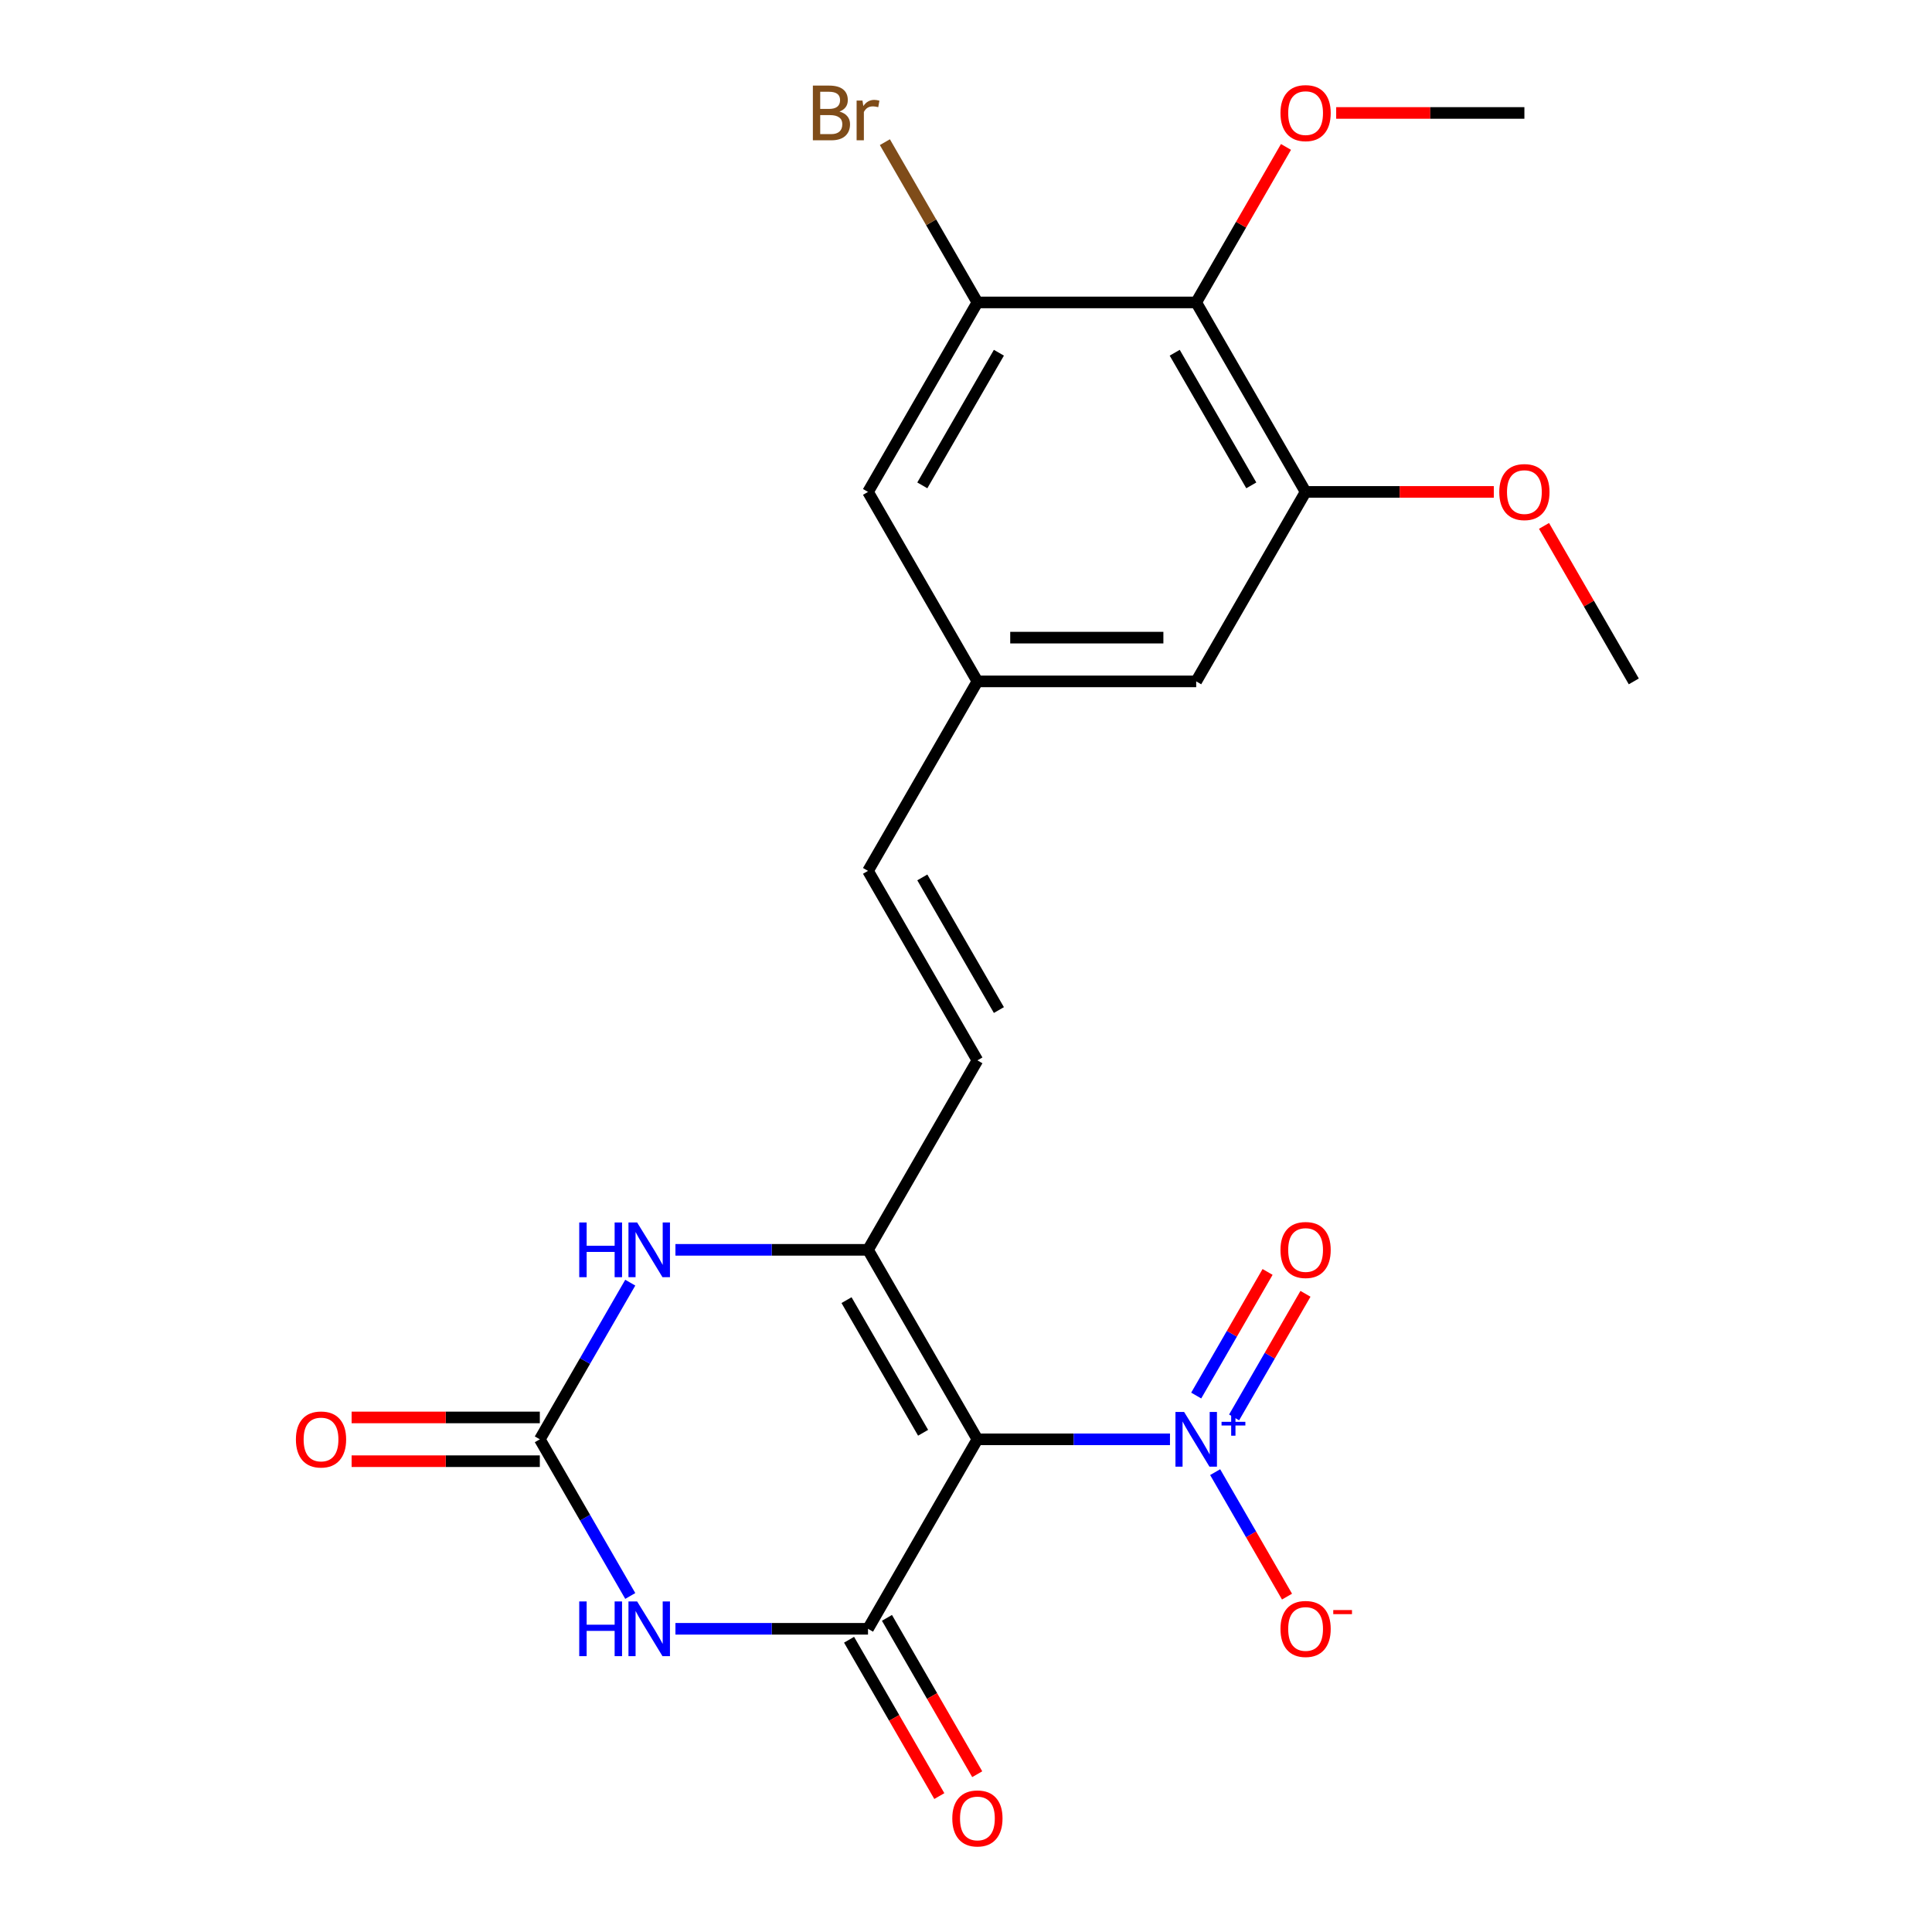 <?xml version='1.0' encoding='iso-8859-1'?>
<svg version='1.1' baseProfile='full'
              xmlns='http://www.w3.org/2000/svg'
                      xmlns:rdkit='http://www.rdkit.org/xml'
                      xmlns:xlink='http://www.w3.org/1999/xlink'
                  xml:space='preserve'
width='1000px' height='1000px' viewBox='0 0 1000 1000'>
<!-- END OF HEADER -->
<rect style='opacity:1.0;fill:#FFFFFF;stroke:none' width='1000' height='1000' x='0' y='0'> </rect>
<path class='bond-0' d='M 505.904,744.988 L 449.281,843.063' style='fill:none;fill-rule:evenodd;stroke:#000000;stroke-width:6px;stroke-linecap:butt;stroke-linejoin:miter;stroke-opacity:1' />
<path class='bond-2' d='M 505.904,744.988 L 449.281,646.913' style='fill:none;fill-rule:evenodd;stroke:#000000;stroke-width:6px;stroke-linecap:butt;stroke-linejoin:miter;stroke-opacity:1' />
<path class='bond-2' d='M 477.796,741.601 L 438.159,672.949' style='fill:none;fill-rule:evenodd;stroke:#000000;stroke-width:6px;stroke-linecap:butt;stroke-linejoin:miter;stroke-opacity:1' />
<path class='bond-3' d='M 505.904,744.988 L 555.742,744.988' style='fill:none;fill-rule:evenodd;stroke:#000000;stroke-width:6px;stroke-linecap:butt;stroke-linejoin:miter;stroke-opacity:1' />
<path class='bond-3' d='M 555.742,744.988 L 605.58,744.988' style='fill:none;fill-rule:evenodd;stroke:#0000FF;stroke-width:6px;stroke-linecap:butt;stroke-linejoin:miter;stroke-opacity:1' />
<path class='bond-1' d='M 449.281,843.063 L 399.442,843.063' style='fill:none;fill-rule:evenodd;stroke:#000000;stroke-width:6px;stroke-linecap:butt;stroke-linejoin:miter;stroke-opacity:1' />
<path class='bond-1' d='M 399.442,843.063 L 349.604,843.063' style='fill:none;fill-rule:evenodd;stroke:#0000FF;stroke-width:6px;stroke-linecap:butt;stroke-linejoin:miter;stroke-opacity:1' />
<path class='bond-12' d='M 439.473,848.726 L 462.834,889.187' style='fill:none;fill-rule:evenodd;stroke:#000000;stroke-width:6px;stroke-linecap:butt;stroke-linejoin:miter;stroke-opacity:1' />
<path class='bond-12' d='M 462.834,889.187 L 486.194,929.649' style='fill:none;fill-rule:evenodd;stroke:#FF0000;stroke-width:6px;stroke-linecap:butt;stroke-linejoin:miter;stroke-opacity:1' />
<path class='bond-12' d='M 459.088,837.401 L 482.449,877.863' style='fill:none;fill-rule:evenodd;stroke:#000000;stroke-width:6px;stroke-linecap:butt;stroke-linejoin:miter;stroke-opacity:1' />
<path class='bond-12' d='M 482.449,877.863 L 505.81,918.325' style='fill:none;fill-rule:evenodd;stroke:#FF0000;stroke-width:6px;stroke-linecap:butt;stroke-linejoin:miter;stroke-opacity:1' />
<path class='bond-23' d='M 326.223,826.072 L 302.816,785.53' style='fill:none;fill-rule:evenodd;stroke:#0000FF;stroke-width:6px;stroke-linecap:butt;stroke-linejoin:miter;stroke-opacity:1' />
<path class='bond-23' d='M 302.816,785.53 L 279.409,744.988' style='fill:none;fill-rule:evenodd;stroke:#000000;stroke-width:6px;stroke-linecap:butt;stroke-linejoin:miter;stroke-opacity:1' />
<path class='bond-5' d='M 449.281,646.913 L 399.442,646.913' style='fill:none;fill-rule:evenodd;stroke:#000000;stroke-width:6px;stroke-linecap:butt;stroke-linejoin:miter;stroke-opacity:1' />
<path class='bond-5' d='M 399.442,646.913 L 349.604,646.913' style='fill:none;fill-rule:evenodd;stroke:#0000FF;stroke-width:6px;stroke-linecap:butt;stroke-linejoin:miter;stroke-opacity:1' />
<path class='bond-7' d='M 449.281,646.913 L 505.904,548.838' style='fill:none;fill-rule:evenodd;stroke:#000000;stroke-width:6px;stroke-linecap:butt;stroke-linejoin:miter;stroke-opacity:1' />
<path class='bond-11' d='M 628.962,761.979 L 647.559,794.191' style='fill:none;fill-rule:evenodd;stroke:#0000FF;stroke-width:6px;stroke-linecap:butt;stroke-linejoin:miter;stroke-opacity:1' />
<path class='bond-11' d='M 647.559,794.191 L 666.156,826.402' style='fill:none;fill-rule:evenodd;stroke:#FF0000;stroke-width:6px;stroke-linecap:butt;stroke-linejoin:miter;stroke-opacity:1' />
<path class='bond-13' d='M 638.769,733.659 L 657.239,701.668' style='fill:none;fill-rule:evenodd;stroke:#0000FF;stroke-width:6px;stroke-linecap:butt;stroke-linejoin:miter;stroke-opacity:1' />
<path class='bond-13' d='M 657.239,701.668 L 675.71,669.676' style='fill:none;fill-rule:evenodd;stroke:#FF0000;stroke-width:6px;stroke-linecap:butt;stroke-linejoin:miter;stroke-opacity:1' />
<path class='bond-13' d='M 619.154,722.334 L 637.624,690.343' style='fill:none;fill-rule:evenodd;stroke:#0000FF;stroke-width:6px;stroke-linecap:butt;stroke-linejoin:miter;stroke-opacity:1' />
<path class='bond-13' d='M 637.624,690.343 L 656.095,658.351' style='fill:none;fill-rule:evenodd;stroke:#FF0000;stroke-width:6px;stroke-linecap:butt;stroke-linejoin:miter;stroke-opacity:1' />
<path class='bond-4' d='M 279.409,744.988 L 302.816,704.446' style='fill:none;fill-rule:evenodd;stroke:#000000;stroke-width:6px;stroke-linecap:butt;stroke-linejoin:miter;stroke-opacity:1' />
<path class='bond-4' d='M 302.816,704.446 L 326.223,663.904' style='fill:none;fill-rule:evenodd;stroke:#0000FF;stroke-width:6px;stroke-linecap:butt;stroke-linejoin:miter;stroke-opacity:1' />
<path class='bond-15' d='M 279.409,733.663 L 230.701,733.663' style='fill:none;fill-rule:evenodd;stroke:#000000;stroke-width:6px;stroke-linecap:butt;stroke-linejoin:miter;stroke-opacity:1' />
<path class='bond-15' d='M 230.701,733.663 L 181.993,733.663' style='fill:none;fill-rule:evenodd;stroke:#FF0000;stroke-width:6px;stroke-linecap:butt;stroke-linejoin:miter;stroke-opacity:1' />
<path class='bond-15' d='M 279.409,756.313 L 230.701,756.313' style='fill:none;fill-rule:evenodd;stroke:#000000;stroke-width:6px;stroke-linecap:butt;stroke-linejoin:miter;stroke-opacity:1' />
<path class='bond-15' d='M 230.701,756.313 L 181.993,756.313' style='fill:none;fill-rule:evenodd;stroke:#FF0000;stroke-width:6px;stroke-linecap:butt;stroke-linejoin:miter;stroke-opacity:1' />
<path class='bond-6' d='M 619.152,156.537 L 675.775,254.612' style='fill:none;fill-rule:evenodd;stroke:#000000;stroke-width:6px;stroke-linecap:butt;stroke-linejoin:miter;stroke-opacity:1' />
<path class='bond-6' d='M 608.03,182.573 L 647.667,251.226' style='fill:none;fill-rule:evenodd;stroke:#000000;stroke-width:6px;stroke-linecap:butt;stroke-linejoin:miter;stroke-opacity:1' />
<path class='bond-19' d='M 619.152,156.537 L 642.385,116.295' style='fill:none;fill-rule:evenodd;stroke:#000000;stroke-width:6px;stroke-linecap:butt;stroke-linejoin:miter;stroke-opacity:1' />
<path class='bond-19' d='M 642.385,116.295 L 665.619,76.053' style='fill:none;fill-rule:evenodd;stroke:#FF0000;stroke-width:6px;stroke-linecap:butt;stroke-linejoin:miter;stroke-opacity:1' />
<path class='bond-24' d='M 619.152,156.537 L 505.904,156.537' style='fill:none;fill-rule:evenodd;stroke:#000000;stroke-width:6px;stroke-linecap:butt;stroke-linejoin:miter;stroke-opacity:1' />
<path class='bond-10' d='M 505.904,548.838 L 449.281,450.763' style='fill:none;fill-rule:evenodd;stroke:#000000;stroke-width:6px;stroke-linecap:butt;stroke-linejoin:miter;stroke-opacity:1' />
<path class='bond-10' d='M 517.026,522.802 L 477.389,454.149' style='fill:none;fill-rule:evenodd;stroke:#000000;stroke-width:6px;stroke-linecap:butt;stroke-linejoin:miter;stroke-opacity:1' />
<path class='bond-8' d='M 505.904,156.537 L 449.281,254.612' style='fill:none;fill-rule:evenodd;stroke:#000000;stroke-width:6px;stroke-linecap:butt;stroke-linejoin:miter;stroke-opacity:1' />
<path class='bond-8' d='M 517.026,182.573 L 477.389,251.226' style='fill:none;fill-rule:evenodd;stroke:#000000;stroke-width:6px;stroke-linecap:butt;stroke-linejoin:miter;stroke-opacity:1' />
<path class='bond-18' d='M 505.904,156.537 L 481.958,115.061' style='fill:none;fill-rule:evenodd;stroke:#000000;stroke-width:6px;stroke-linecap:butt;stroke-linejoin:miter;stroke-opacity:1' />
<path class='bond-18' d='M 481.958,115.061 L 458.012,73.585' style='fill:none;fill-rule:evenodd;stroke:#7F4C19;stroke-width:6px;stroke-linecap:butt;stroke-linejoin:miter;stroke-opacity:1' />
<path class='bond-9' d='M 675.775,254.612 L 619.152,352.687' style='fill:none;fill-rule:evenodd;stroke:#000000;stroke-width:6px;stroke-linecap:butt;stroke-linejoin:miter;stroke-opacity:1' />
<path class='bond-20' d='M 675.775,254.612 L 724.483,254.612' style='fill:none;fill-rule:evenodd;stroke:#000000;stroke-width:6px;stroke-linecap:butt;stroke-linejoin:miter;stroke-opacity:1' />
<path class='bond-20' d='M 724.483,254.612 L 773.192,254.612' style='fill:none;fill-rule:evenodd;stroke:#FF0000;stroke-width:6px;stroke-linecap:butt;stroke-linejoin:miter;stroke-opacity:1' />
<path class='bond-14' d='M 449.281,450.763 L 505.904,352.687' style='fill:none;fill-rule:evenodd;stroke:#000000;stroke-width:6px;stroke-linecap:butt;stroke-linejoin:miter;stroke-opacity:1' />
<path class='bond-16' d='M 505.904,352.687 L 449.281,254.612' style='fill:none;fill-rule:evenodd;stroke:#000000;stroke-width:6px;stroke-linecap:butt;stroke-linejoin:miter;stroke-opacity:1' />
<path class='bond-17' d='M 505.904,352.687 L 619.152,352.687' style='fill:none;fill-rule:evenodd;stroke:#000000;stroke-width:6px;stroke-linecap:butt;stroke-linejoin:miter;stroke-opacity:1' />
<path class='bond-17' d='M 522.891,330.038 L 602.165,330.038' style='fill:none;fill-rule:evenodd;stroke:#000000;stroke-width:6px;stroke-linecap:butt;stroke-linejoin:miter;stroke-opacity:1' />
<path class='bond-21' d='M 691.607,58.462 L 740.315,58.462' style='fill:none;fill-rule:evenodd;stroke:#FF0000;stroke-width:6px;stroke-linecap:butt;stroke-linejoin:miter;stroke-opacity:1' />
<path class='bond-21' d='M 740.315,58.462 L 789.023,58.462' style='fill:none;fill-rule:evenodd;stroke:#000000;stroke-width:6px;stroke-linecap:butt;stroke-linejoin:miter;stroke-opacity:1' />
<path class='bond-22' d='M 799.179,272.204 L 822.413,312.445' style='fill:none;fill-rule:evenodd;stroke:#FF0000;stroke-width:6px;stroke-linecap:butt;stroke-linejoin:miter;stroke-opacity:1' />
<path class='bond-22' d='M 822.413,312.445 L 845.646,352.687' style='fill:none;fill-rule:evenodd;stroke:#000000;stroke-width:6px;stroke-linecap:butt;stroke-linejoin:miter;stroke-opacity:1' />
<path  class='atom-2' d='M 299.813 828.903
L 303.653 828.903
L 303.653 840.943
L 318.133 840.943
L 318.133 828.903
L 321.973 828.903
L 321.973 857.223
L 318.133 857.223
L 318.133 844.143
L 303.653 844.143
L 303.653 857.223
L 299.813 857.223
L 299.813 828.903
' fill='#0000FF'/>
<path  class='atom-2' d='M 329.773 828.903
L 339.053 843.903
Q 339.973 845.383, 341.453 848.063
Q 342.933 850.743, 343.013 850.903
L 343.013 828.903
L 346.773 828.903
L 346.773 857.223
L 342.893 857.223
L 332.933 840.823
Q 331.773 838.903, 330.533 836.703
Q 329.333 834.503, 328.973 833.823
L 328.973 857.223
L 325.293 857.223
L 325.293 828.903
L 329.773 828.903
' fill='#0000FF'/>
<path  class='atom-4' d='M 612.892 730.828
L 622.172 745.828
Q 623.092 747.308, 624.572 749.988
Q 626.052 752.668, 626.132 752.828
L 626.132 730.828
L 629.892 730.828
L 629.892 759.148
L 626.012 759.148
L 616.052 742.748
Q 614.892 740.828, 613.652 738.628
Q 612.452 736.428, 612.092 735.748
L 612.092 759.148
L 608.412 759.148
L 608.412 730.828
L 612.892 730.828
' fill='#0000FF'/>
<path  class='atom-4' d='M 632.268 735.933
L 637.257 735.933
L 637.257 730.679
L 639.475 730.679
L 639.475 735.933
L 644.596 735.933
L 644.596 737.834
L 639.475 737.834
L 639.475 743.114
L 637.257 743.114
L 637.257 737.834
L 632.268 737.834
L 632.268 735.933
' fill='#0000FF'/>
<path  class='atom-6' d='M 299.813 632.753
L 303.653 632.753
L 303.653 644.793
L 318.133 644.793
L 318.133 632.753
L 321.973 632.753
L 321.973 661.073
L 318.133 661.073
L 318.133 647.993
L 303.653 647.993
L 303.653 661.073
L 299.813 661.073
L 299.813 632.753
' fill='#0000FF'/>
<path  class='atom-6' d='M 329.773 632.753
L 339.053 647.753
Q 339.973 649.233, 341.453 651.913
Q 342.933 654.593, 343.013 654.753
L 343.013 632.753
L 346.773 632.753
L 346.773 661.073
L 342.893 661.073
L 332.933 644.673
Q 331.773 642.753, 330.533 640.553
Q 329.333 638.353, 328.973 637.673
L 328.973 661.073
L 325.293 661.073
L 325.293 632.753
L 329.773 632.753
' fill='#0000FF'/>
<path  class='atom-12' d='M 662.775 843.143
Q 662.775 836.343, 666.135 832.543
Q 669.495 828.743, 675.775 828.743
Q 682.055 828.743, 685.415 832.543
Q 688.775 836.343, 688.775 843.143
Q 688.775 850.023, 685.375 853.943
Q 681.975 857.823, 675.775 857.823
Q 669.535 857.823, 666.135 853.943
Q 662.775 850.063, 662.775 843.143
M 675.775 854.623
Q 680.095 854.623, 682.415 851.743
Q 684.775 848.823, 684.775 843.143
Q 684.775 837.583, 682.415 834.783
Q 680.095 831.943, 675.775 831.943
Q 671.455 831.943, 669.095 834.743
Q 666.775 837.543, 666.775 843.143
Q 666.775 848.863, 669.095 851.743
Q 671.455 854.623, 675.775 854.623
' fill='#FF0000'/>
<path  class='atom-12' d='M 690.095 833.366
L 699.784 833.366
L 699.784 835.478
L 690.095 835.478
L 690.095 833.366
' fill='#FF0000'/>
<path  class='atom-13' d='M 492.904 941.218
Q 492.904 934.418, 496.264 930.618
Q 499.624 926.818, 505.904 926.818
Q 512.184 926.818, 515.544 930.618
Q 518.904 934.418, 518.904 941.218
Q 518.904 948.098, 515.504 952.018
Q 512.104 955.898, 505.904 955.898
Q 499.664 955.898, 496.264 952.018
Q 492.904 948.138, 492.904 941.218
M 505.904 952.698
Q 510.224 952.698, 512.544 949.818
Q 514.904 946.898, 514.904 941.218
Q 514.904 935.658, 512.544 932.858
Q 510.224 930.018, 505.904 930.018
Q 501.584 930.018, 499.224 932.818
Q 496.904 935.618, 496.904 941.218
Q 496.904 946.938, 499.224 949.818
Q 501.584 952.698, 505.904 952.698
' fill='#FF0000'/>
<path  class='atom-14' d='M 662.775 646.993
Q 662.775 640.193, 666.135 636.393
Q 669.495 632.593, 675.775 632.593
Q 682.055 632.593, 685.415 636.393
Q 688.775 640.193, 688.775 646.993
Q 688.775 653.873, 685.375 657.793
Q 681.975 661.673, 675.775 661.673
Q 669.535 661.673, 666.135 657.793
Q 662.775 653.913, 662.775 646.993
M 675.775 658.473
Q 680.095 658.473, 682.415 655.593
Q 684.775 652.673, 684.775 646.993
Q 684.775 641.433, 682.415 638.633
Q 680.095 635.793, 675.775 635.793
Q 671.455 635.793, 669.095 638.593
Q 666.775 641.393, 666.775 646.993
Q 666.775 652.713, 669.095 655.593
Q 671.455 658.473, 675.775 658.473
' fill='#FF0000'/>
<path  class='atom-16' d='M 153.162 745.068
Q 153.162 738.268, 156.522 734.468
Q 159.882 730.668, 166.162 730.668
Q 172.442 730.668, 175.802 734.468
Q 179.162 738.268, 179.162 745.068
Q 179.162 751.948, 175.762 755.868
Q 172.362 759.748, 166.162 759.748
Q 159.922 759.748, 156.522 755.868
Q 153.162 751.988, 153.162 745.068
M 166.162 756.548
Q 170.482 756.548, 172.802 753.668
Q 175.162 750.748, 175.162 745.068
Q 175.162 739.508, 172.802 736.708
Q 170.482 733.868, 166.162 733.868
Q 161.842 733.868, 159.482 736.668
Q 157.162 739.468, 157.162 745.068
Q 157.162 750.788, 159.482 753.668
Q 161.842 756.548, 166.162 756.548
' fill='#FF0000'/>
<path  class='atom-19' d='M 434.501 57.742
Q 437.221 58.502, 438.581 60.182
Q 439.981 61.822, 439.981 64.262
Q 439.981 68.182, 437.461 70.422
Q 434.981 72.622, 430.261 72.622
L 420.741 72.622
L 420.741 44.302
L 429.101 44.302
Q 433.941 44.302, 436.381 46.262
Q 438.821 48.222, 438.821 51.822
Q 438.821 56.102, 434.501 57.742
M 424.541 47.502
L 424.541 56.382
L 429.101 56.382
Q 431.901 56.382, 433.341 55.262
Q 434.821 54.102, 434.821 51.822
Q 434.821 47.502, 429.101 47.502
L 424.541 47.502
M 430.261 69.422
Q 433.021 69.422, 434.501 68.102
Q 435.981 66.782, 435.981 64.262
Q 435.981 61.942, 434.341 60.782
Q 432.741 59.582, 429.661 59.582
L 424.541 59.582
L 424.541 69.422
L 430.261 69.422
' fill='#7F4C19'/>
<path  class='atom-19' d='M 446.421 52.062
L 446.861 54.902
Q 449.021 51.702, 452.541 51.702
Q 453.661 51.702, 455.181 52.102
L 454.581 55.462
Q 452.861 55.062, 451.901 55.062
Q 450.221 55.062, 449.101 55.742
Q 448.021 56.382, 447.141 57.942
L 447.141 72.622
L 443.381 72.622
L 443.381 52.062
L 446.421 52.062
' fill='#7F4C19'/>
<path  class='atom-20' d='M 662.775 58.542
Q 662.775 51.742, 666.135 47.942
Q 669.495 44.142, 675.775 44.142
Q 682.055 44.142, 685.415 47.942
Q 688.775 51.742, 688.775 58.542
Q 688.775 65.422, 685.375 69.342
Q 681.975 73.222, 675.775 73.222
Q 669.535 73.222, 666.135 69.342
Q 662.775 65.462, 662.775 58.542
M 675.775 70.022
Q 680.095 70.022, 682.415 67.142
Q 684.775 64.222, 684.775 58.542
Q 684.775 52.982, 682.415 50.182
Q 680.095 47.342, 675.775 47.342
Q 671.455 47.342, 669.095 50.142
Q 666.775 52.942, 666.775 58.542
Q 666.775 64.262, 669.095 67.142
Q 671.455 70.022, 675.775 70.022
' fill='#FF0000'/>
<path  class='atom-21' d='M 776.023 254.692
Q 776.023 247.892, 779.383 244.092
Q 782.743 240.292, 789.023 240.292
Q 795.303 240.292, 798.663 244.092
Q 802.023 247.892, 802.023 254.692
Q 802.023 261.572, 798.623 265.492
Q 795.223 269.372, 789.023 269.372
Q 782.783 269.372, 779.383 265.492
Q 776.023 261.612, 776.023 254.692
M 789.023 266.172
Q 793.343 266.172, 795.663 263.292
Q 798.023 260.372, 798.023 254.692
Q 798.023 249.132, 795.663 246.332
Q 793.343 243.492, 789.023 243.492
Q 784.703 243.492, 782.343 246.292
Q 780.023 249.092, 780.023 254.692
Q 780.023 260.412, 782.343 263.292
Q 784.703 266.172, 789.023 266.172
' fill='#FF0000'/>
</svg>
